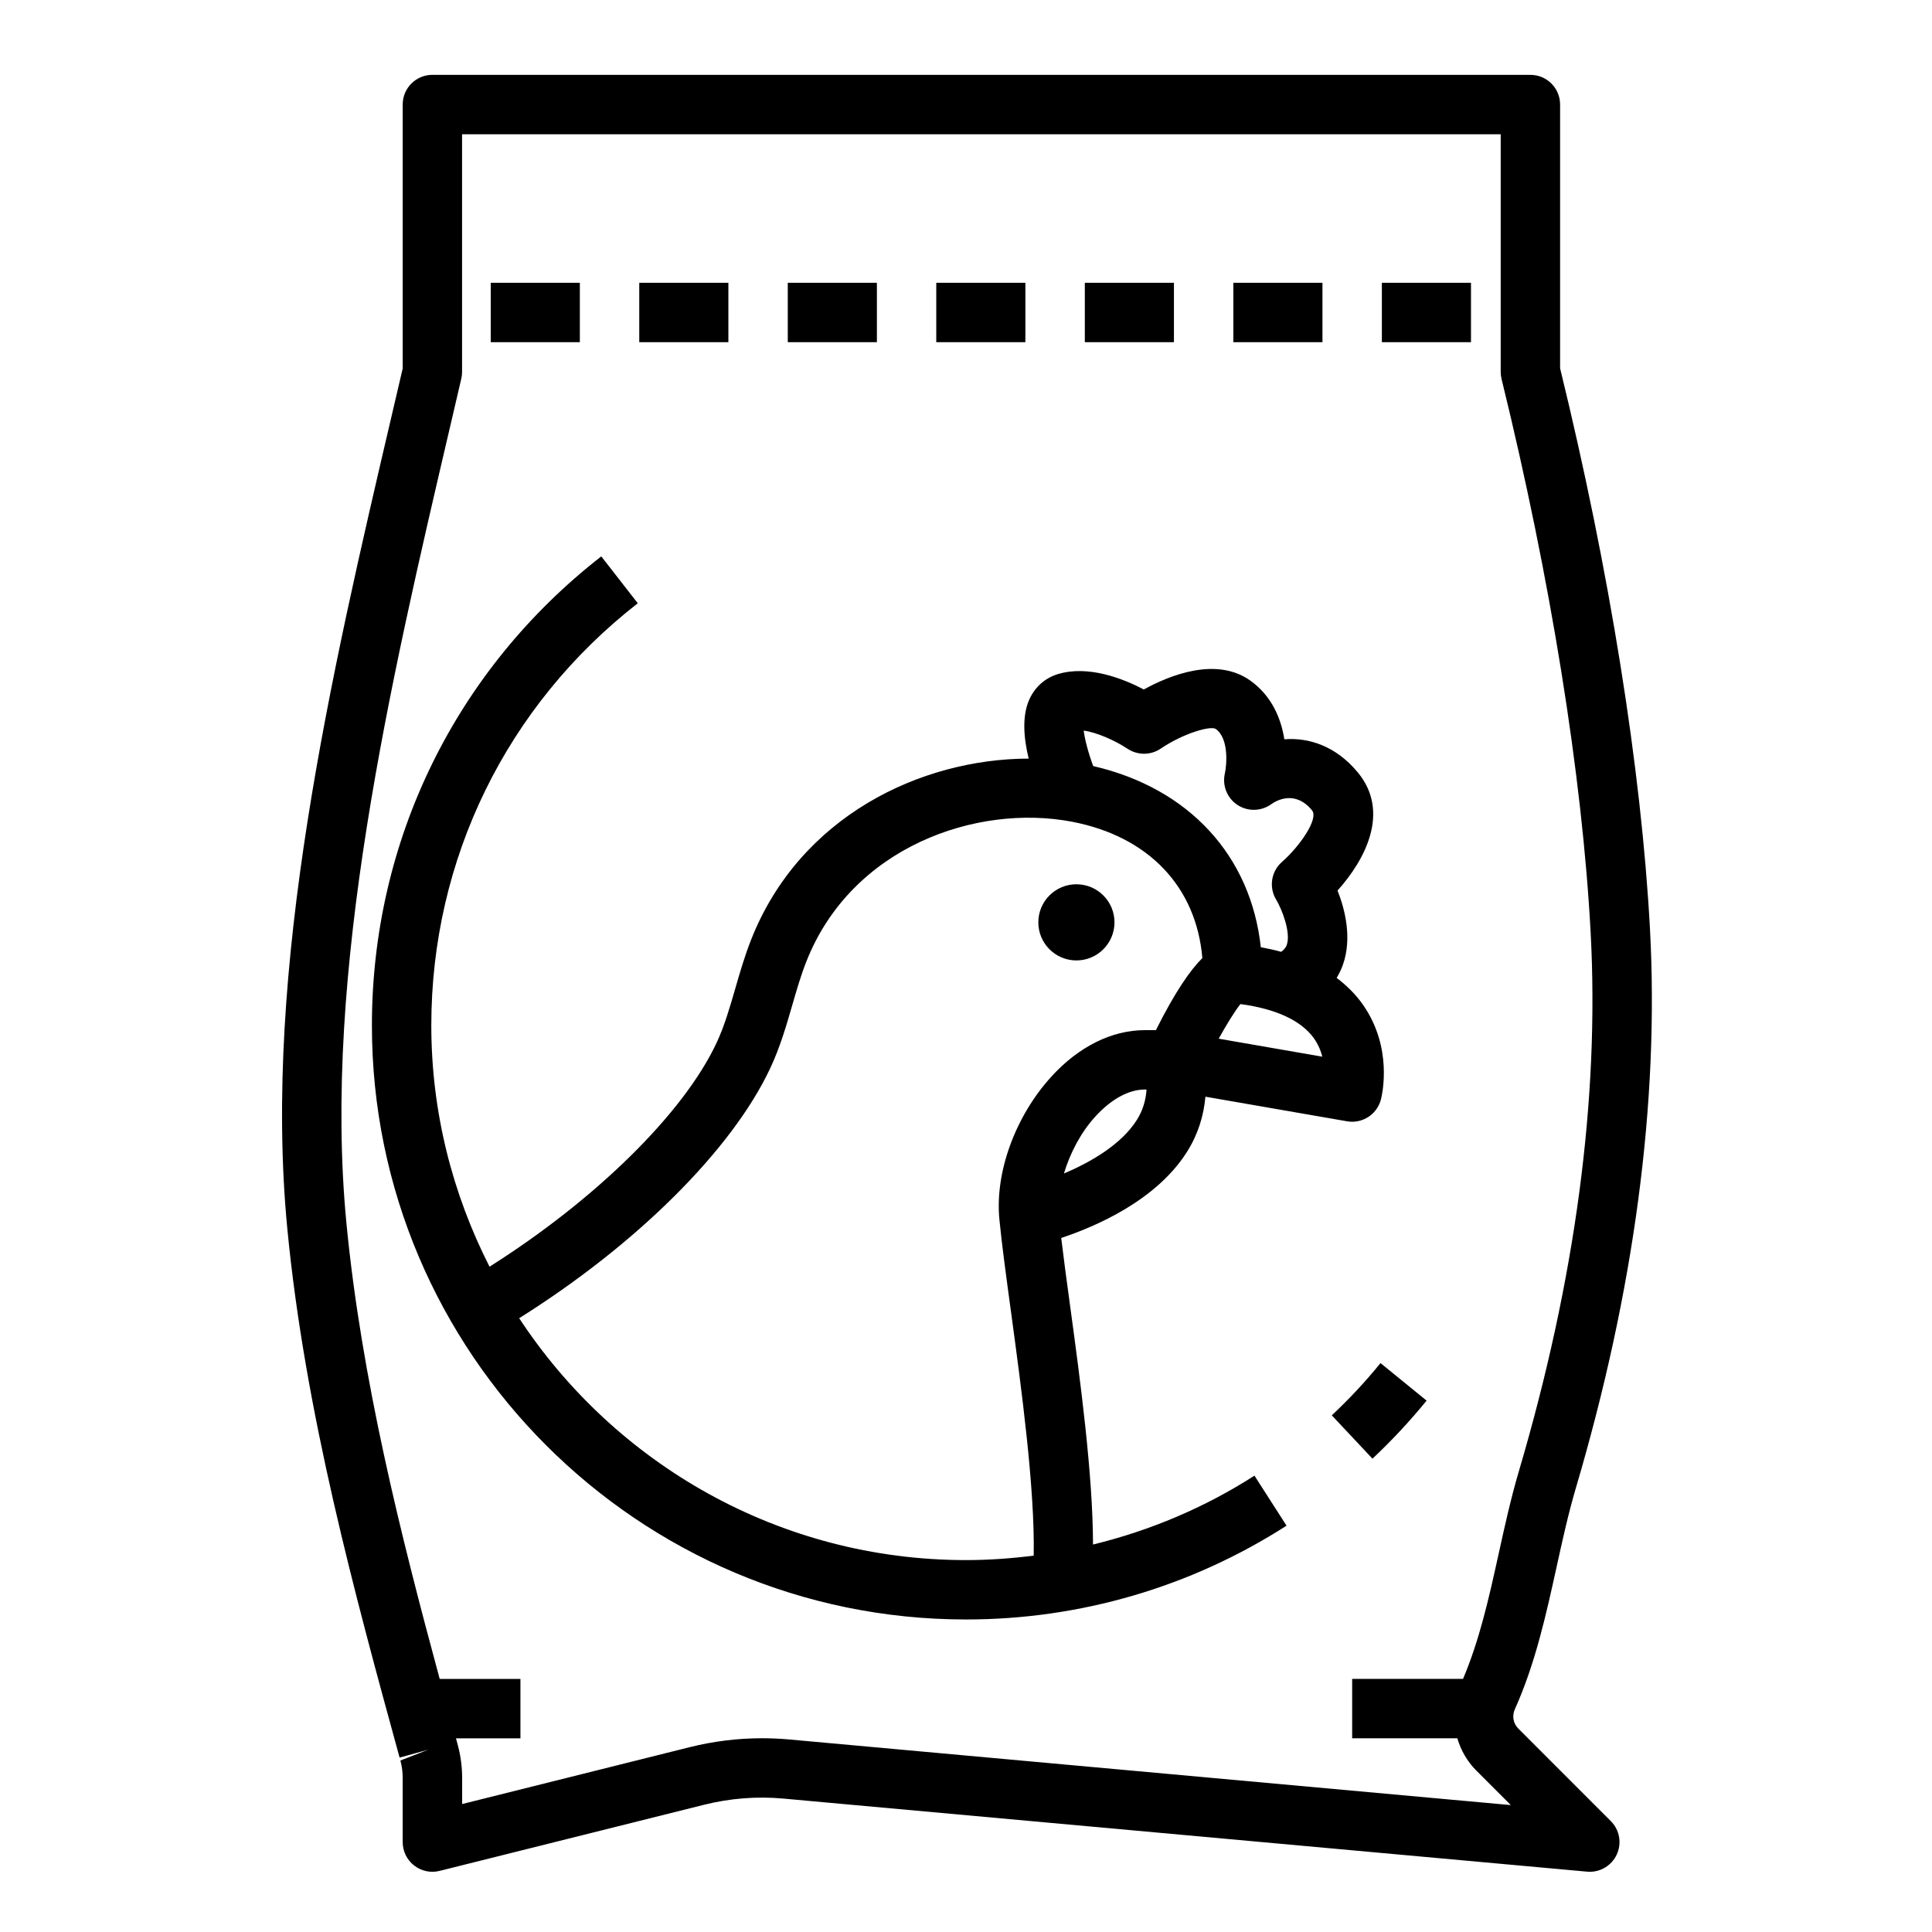 <?xml version="1.0" encoding="UTF-8"?>
<!-- Uploaded to: SVG Repo, www.svgrepo.com, Generator: SVG Repo Mixer Tools -->
<svg fill="#000000" width="800px" height="800px" version="1.1" viewBox="144 144 512 512" xmlns="http://www.w3.org/2000/svg">
 <g>
  <path d="m556.5 559.32c1.598-7.289 3.117-14.168 5.086-20.867 15.516-52.516 22.137-102.36 19.68-148.16-2.277-42.391-10.723-95.156-23.824-148.69v-69.895c0-4.352-3.519-7.871-7.871-7.871l-290.98-0.004c-4.352 0-7.871 3.519-7.871 7.871v69.941l-2.762 11.824c-16.145 69.031-34.434 147.25-27.828 216.02 4.684 48.805 18.012 97.41 29.766 140.29l7.598-2.086-7.383 2.859c0.41 1.527 0.605 3.062 0.605 4.684v16.934c0 2.426 1.117 4.715 3.031 6.203 1.914 1.488 4.394 2.031 6.746 1.434l70.062-17.516c6.926-1.738 14.051-2.297 21.152-1.637l212.89 19.355c0.234 0.023 0.48 0.031 0.715 0.031 3.039 0 5.824-1.754 7.125-4.535 1.41-3 0.789-6.559-1.559-8.902l-24.52-24.527c-1.34-1.348-1.699-3.344-0.914-5.094 5.449-12.141 8.289-25.113 11.055-37.66zm-15.383-3.367c-2.566 11.695-5.062 22.75-9.398 32.973h-29.379v15.742h27.867c0.938 3.164 2.606 6.125 5.023 8.543l9.156 9.156-191.24-17.391c-2.402-0.211-4.793-0.324-7.188-0.324-6.453 0-12.895 0.797-19.199 2.371l-60.285 15.066v-6.848c0-2.984-0.387-5.926-1.148-8.754 0-0.016-0.227-0.852-0.227-0.867-0.086-0.309-0.172-0.637-0.262-0.945l17.086 0.004v-15.742h-21.395c-10.289-37.977-20.766-79.617-24.734-120.94-6.359-66.188 11.637-143.08 27.488-210.92l2.969-12.723c0.141-0.582 0.203-1.18 0.203-1.785v-62.988h275.25v62.977c0 0.629 0.078 1.258 0.227 1.875 12.988 52.922 21.379 105.02 23.609 146.7 2.363 44.004-4.055 92.062-19.051 142.86-2.133 7.231-3.777 14.723-5.367 21.961z"/>
  <path d="m439.35 388.43c0 5.574-4.519 10.094-10.094 10.094-5.574 0-10.09-4.519-10.09-10.094s4.516-10.09 10.09-10.09c5.574 0 10.094 4.516 10.094 10.09"/>
  <path d="m433.66 553.32c-0.039-18.578-3.312-43.043-6.117-63.59-0.883-6.488-1.691-12.461-2.312-17.656 9.172-3.047 25.176-9.926 33.324-22.805 2.898-4.582 4.434-9.492 4.894-14.633l37.535 6.519c0.457 0.078 0.906 0.117 1.355 0.117 3.535 0 6.723-2.394 7.621-5.918 0.355-1.387 3.203-13.793-4.832-25.191-1.883-2.668-4.219-4.977-6.902-7.008 0.715-1.203 1.273-2.387 1.652-3.457 2.481-7.062 0.582-14.641-1.418-19.695 7.352-8.164 13.98-20.828 5.422-31.242-5.871-7.141-13.145-9.352-19.516-8.84-0.891-5.644-3.41-11.5-8.918-15.484-9.035-6.543-21.523-1.465-28.332 2.281-5.504-2.883-14.703-6.527-22.805-4.062-3.379 1.039-6.055 3.426-7.527 6.699-2.008 4.473-1.48 10.32-0.172 15.68-28.621 0.062-60.684 15.297-73.578 48.035-1.691 4.305-2.953 8.652-4.164 12.848-1.488 5.148-2.898 10.012-4.977 14.453-8.801 18.789-32.227 41.668-60.164 59.316-9.793-19.246-15.43-40.926-15.43-63.945 0-44.02 19.941-84.789 54.719-111.87l-9.676-12.422c-38.633 30.082-60.785 75.383-60.785 124.29 0 86.812 70.629 157.44 157.44 157.44 30.238 0 59.605-8.598 84.945-24.859l-8.5-13.258c-13.219 8.488-27.68 14.57-42.785 18.254zm-7.707-98.328c1.621-5.383 4.426-10.809 8.281-15.051 4.211-4.644 8.887-7.203 13.145-7.203h0.465c-0.188 2.859-0.984 5.551-2.582 8.078-4.078 6.469-12.199 11.168-19.309 14.176zm41.012-35.73c2.211-3.984 4.32-7.359 5.762-9.172 9.359 1.25 16.051 4.336 19.422 8.996 1.156 1.613 1.867 3.328 2.281 4.945zm-24.152-76.832c2.668 1.77 6.148 1.762 8.785-0.039 6.109-4.125 13.336-6.141 14.609-5.195 3.512 2.535 2.883 9.539 2.402 11.746-0.746 3.188 0.551 6.504 3.273 8.336 2.715 1.82 6.281 1.777 8.949-0.117 1.426-1.023 6.391-3.863 10.871 1.59 1.859 2.266-3.449 9.723-7.926 13.633-2.898 2.504-3.566 6.731-1.59 10.012 1.551 2.574 3.977 8.762 2.809 12.066-0.117 0.324-0.426 1.031-1.473 1.777-1.723-0.473-3.519-0.875-5.391-1.211-2.644-24.27-19.043-42.148-44.422-48.012-1.289-3.488-2.242-7.07-2.512-9.398 3.277 0.422 8.184 2.539 11.613 4.812zm-161.23 150.91c30.914-19.391 56.379-44.539 66.559-66.297 2.598-5.551 4.25-11.242 5.84-16.742 1.164-4.039 2.273-7.84 3.699-11.461 11.996-30.48 45.199-41.855 70.305-37.094 20.438 3.883 33.039 17.301 34.652 36.148-3.18 3.164-7.18 8.855-12.312 19.105h-2.945c-8.754 0-17.562 4.394-24.797 12.359-9.547 10.516-14.941 25.34-13.738 37.762 0.629 6.504 1.801 15.137 3.109 24.742 2.738 20.184 6.336 46.727 5.984 64.395-5.93 0.746-11.906 1.184-17.934 1.184-49.492 0-93.074-25.543-118.42-64.102z"/>
  <path d="m496.94 519.08 10.777 11.484c5.117-4.801 9.949-9.988 14.344-15.383l-12.211-9.949c-3.949 4.867-8.297 9.527-12.91 13.848z"/>
  <path d="m274.05 218.94h23.617v15.742h-23.617z"/>
  <path d="m313.41 218.94h23.617v15.742h-23.617z"/>
  <path d="m352.77 218.94h23.617v15.742h-23.617z"/>
  <path d="m392.12 218.94h23.617v15.742h-23.617z"/>
  <path d="m431.49 218.94h23.617v15.742h-23.617z"/>
  <path d="m470.85 218.94h23.617v15.742h-23.617z"/>
  <path d="m510.21 218.94h23.617v15.742h-23.617z"/>
 </g>
</svg>